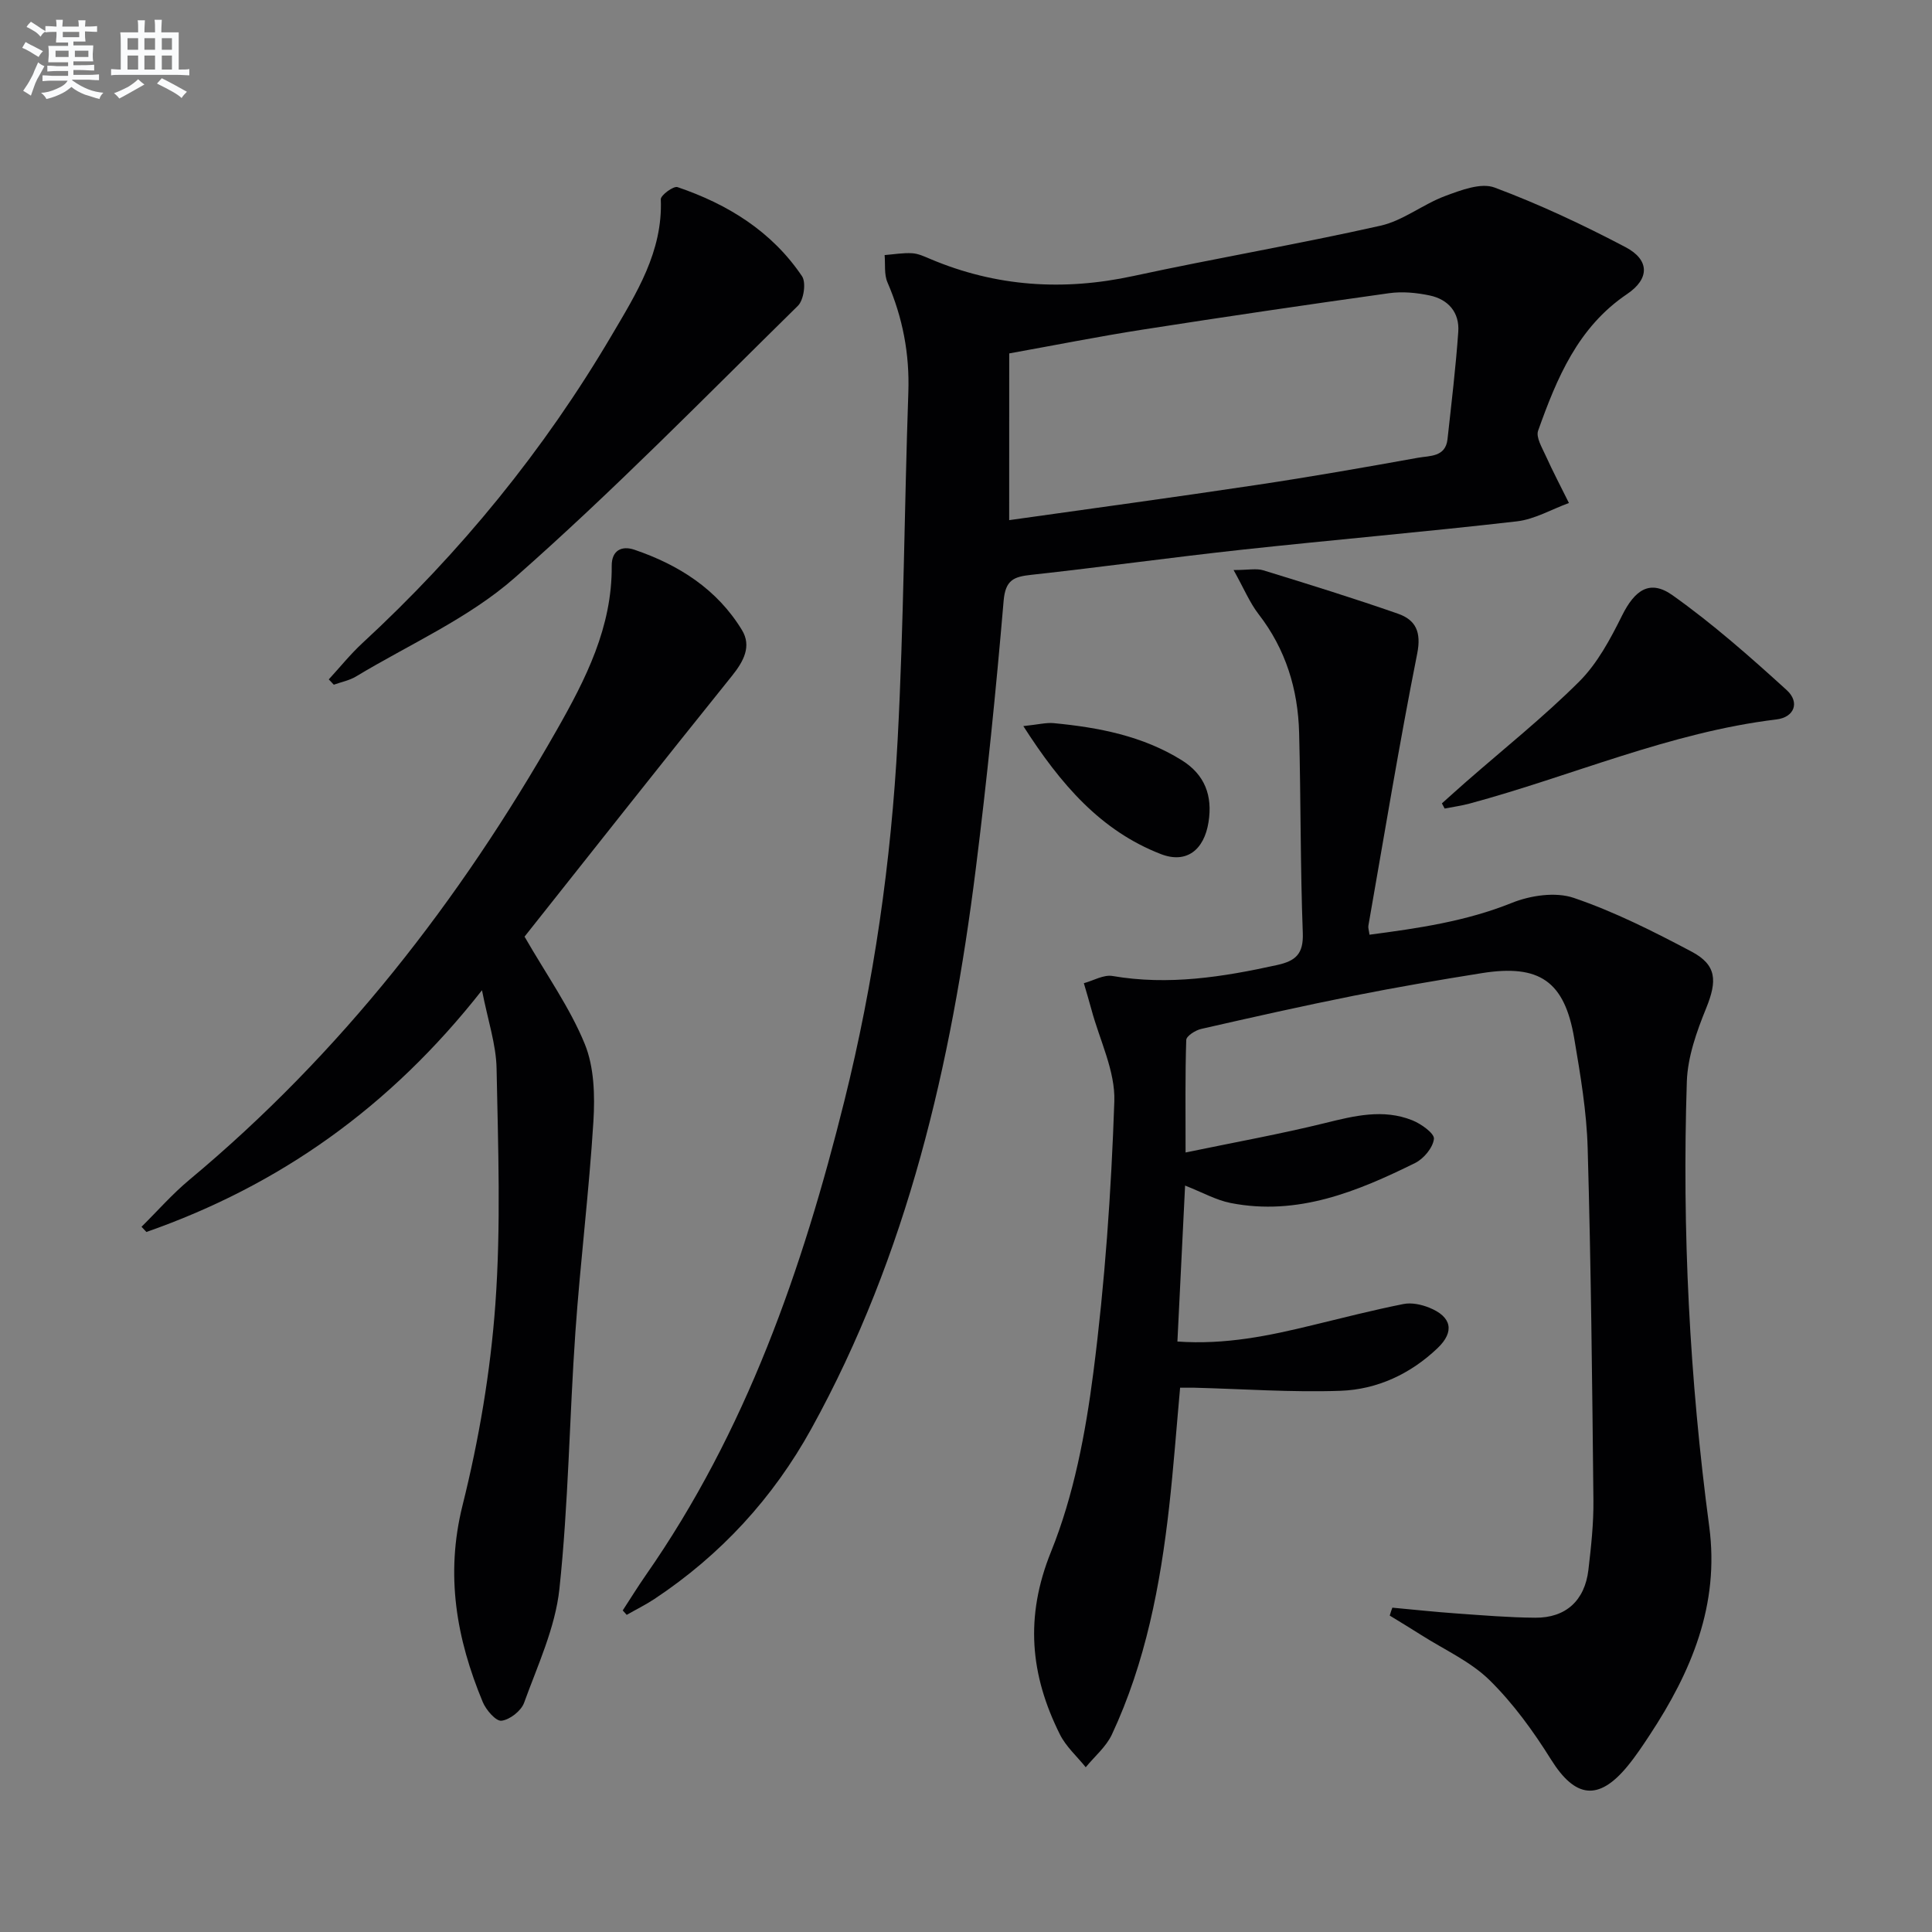 <svg enable-background="new 0 0 400 400" viewBox="0 0 400 400" xmlns="http://www.w3.org/2000/svg"><rect x="0" y="0" width="400" height="400" fill="#808080" stroke="none"/><g fill="#010103"><path d="m288.27 332.85c4.39.4 8.78.88 13.17 1.19 5.47.39 10.95.85 16.42.89 6.32.05 10.25-3.55 11-9.89.56-4.78 1.09-9.61 1.04-14.4-.25-24.31-.5-48.62-1.19-72.92-.21-7.6-1.51-15.2-2.78-22.72-2-11.84-7.19-15.43-19.15-13.52-8.84 1.41-17.68 2.92-26.46 4.67-10.58 2.11-21.11 4.48-31.63 6.88-1.19.27-3.07 1.47-3.09 2.29-.24 7.27-.14 14.54-.14 23.29 10.25-2.13 19.65-3.82 28.9-6.1 6.06-1.5 12.01-2.97 18.03-.57 1.83.73 4.61 2.71 4.49 3.85-.2 1.82-2.12 4.12-3.9 5-12 5.92-24.32 11-38.18 8.28-3.01-.59-5.82-2.19-9.44-3.61-.53 10.67-1.05 21.19-1.59 32.29 9.99.7 18.99-1.2 27.98-3.39 6.27-1.52 12.52-3.12 18.84-4.38 1.67-.33 3.69.1 5.32.76 4.63 1.86 5.31 4.94 1.74 8.36-5.6 5.35-12.51 8.58-20.13 8.85-10.07.35-20.17-.38-30.26-.64-.82-.02-1.65 0-2.93 0-.75 8.22-1.35 16.47-2.27 24.67-1.83 16.23-4.88 32.2-11.85 47.12-1.19 2.55-3.58 4.54-5.42 6.79-1.81-2.25-4.09-4.27-5.35-6.8-6.13-12.28-7.3-24.3-1.84-37.81 4.72-11.68 7.15-24.56 8.77-37.14 2.39-18.59 3.7-37.38 4.34-56.12.21-6.28-3.05-12.68-4.74-19.01-.49-1.83-1.05-3.63-1.57-5.45 1.99-.54 4.1-1.81 5.94-1.49 11.59 1.99 22.84.21 34.11-2.28 3.82-.85 5.44-2.3 5.28-6.61-.52-13.8-.4-27.63-.76-41.44-.23-9.01-2.76-17.31-8.39-24.58-1.84-2.38-3.02-5.27-5.18-9.14 3.07 0 4.74-.38 6.16.06 9.34 2.87 18.68 5.77 27.9 8.99 3.64 1.28 4.85 3.76 3.96 8.24-3.72 18.71-6.81 37.54-10.11 56.34-.08.45.11.95.23 1.87 10.07-1.33 19.93-2.75 29.45-6.58 3.87-1.56 9.07-2.33 12.85-1.04 8.42 2.87 16.49 6.94 24.38 11.12 5.25 2.78 5.31 6.08 3.03 11.7-1.97 4.84-3.84 10.09-4.01 15.22-1 30.82.56 61.54 4.64 92.12 2.16 16.19-3.7 30.05-12.31 43.13-1.46 2.22-2.94 4.45-4.63 6.5-6 7.28-10.84 6.56-15.81-1.39-3.66-5.86-7.83-11.62-12.73-16.44-3.94-3.87-9.33-6.28-14.09-9.31-2.17-1.38-4.38-2.71-6.58-4.06.15-.57.35-1.1.54-1.64z"/><path d="m128.93 333.42c1.58-2.42 3.1-4.89 4.75-7.26 20.79-29.79 32.48-63.41 41.14-98.24 6.11-24.55 9.69-49.57 11.03-74.81 1.27-23.92 1.38-47.89 2.21-71.84.28-8-1.16-15.5-4.32-22.81-.72-1.66-.42-3.76-.59-5.65 1.9-.15 3.81-.49 5.69-.38 1.28.07 2.56.68 3.77 1.19 13.62 5.76 27.56 6.65 42.01 3.53 17.02-3.68 34.21-6.6 51.19-10.42 4.69-1.05 8.81-4.45 13.42-6.16 3.24-1.2 7.39-2.8 10.21-1.74 9.29 3.47 18.33 7.72 27.11 12.34 5 2.63 5.02 6.54.32 9.71-10.2 6.88-14.55 17.44-18.42 28.29-.48 1.36.8 3.47 1.54 5.11 1.51 3.33 3.21 6.58 4.84 9.86-3.59 1.31-7.09 3.37-10.77 3.8-18.97 2.18-38.01 3.82-57 5.88-14.53 1.58-29 3.6-43.53 5.19-3.59.39-5.37 1.01-5.74 5.39-1.58 18.54-3.45 37.06-5.77 55.52-5.07 40.43-14.11 79.76-34.02 115.85-7.93 14.37-18.78 26.17-32.49 35.27-1.84 1.22-3.84 2.2-5.76 3.3-.27-.31-.55-.61-.82-.92zm80.01-225.73c16.93-2.39 34.13-4.72 51.3-7.3 11.15-1.67 22.26-3.62 33.36-5.62 2.39-.43 5.68-.11 6.09-3.83.81-7.41 1.71-14.82 2.23-22.26.28-4-2.08-6.7-5.93-7.51-2.71-.57-5.65-.85-8.37-.47-17.07 2.39-34.13 4.9-51.16 7.56-8.97 1.4-17.88 3.18-27.51 4.91-.01 11.63-.01 22.87-.01 34.52z"/><path d="m108.6 193.92c4.64 8.05 9.42 14.77 12.46 22.2 1.97 4.81 2.12 10.7 1.8 16.03-.9 14.56-2.71 29.07-3.73 43.62-1.24 17.73-1.43 35.55-3.31 53.2-.86 8.04-4.51 15.83-7.32 23.59-.61 1.67-2.95 3.49-4.67 3.7-1.15.14-3.2-2.23-3.88-3.87-5.45-13.12-7.78-26.31-4.19-40.71 3.4-13.62 5.79-27.67 6.8-41.66 1.17-16.2.57-32.55.25-48.83-.1-4.97-1.8-9.92-3.02-16.17-19.06 24.27-41.99 40.42-69.48 50.05-.34-.36-.67-.72-1.01-1.08 3.3-3.26 6.38-6.79 9.94-9.75 31.33-26.12 55.91-57.73 76-93.04 6.05-10.63 11.51-21.37 11.41-34.04-.03-3.23 2.09-4.23 4.68-3.35 9.19 3.12 17.14 8.18 22.28 16.63 2.04 3.35.36 6.48-2.07 9.5-14.61 18.15-29.02 36.44-42.94 53.98z"/><path d="m68.07 140.66c2.31-2.51 4.46-5.2 6.96-7.51 20.3-18.74 37.6-39.93 51.61-63.72 5.1-8.67 10.62-17.35 10.17-28.17-.03-.84 2.63-2.8 3.46-2.52 10.42 3.54 19.53 9.17 25.78 18.45.89 1.32.36 4.93-.85 6.12-19.32 18.99-38.29 38.41-58.61 56.29-9.57 8.42-21.82 13.79-32.9 20.47-1.37.82-3.05 1.14-4.58 1.69-.34-.38-.69-.74-1.04-1.1z"/><path d="m298.53 166.33c1.66-1.48 3.3-2.97 4.98-4.44 7.87-6.89 16.08-13.43 23.47-20.8 3.75-3.75 6.43-8.78 8.83-13.61 2.65-5.33 5.76-7.58 10.47-4.24 8.33 5.92 16.06 12.74 23.63 19.63 2.78 2.53 1.59 5.63-2.1 6.08-22.07 2.67-42.37 11.71-63.58 17.43-1.68.45-3.42.68-5.13 1.02-.19-.36-.38-.71-.57-1.07z"/><path d="m211.87 150.33c3.14-.33 4.75-.76 6.3-.61 9.3.89 18.38 2.63 26.49 7.67 4.8 2.99 6.42 7.36 5.55 12.83-.91 5.75-4.56 8.66-9.86 6.61-12.42-4.82-20.7-14.35-28.48-26.5z"/></g><path d="m6.8 9.5c.6.3 1.3.7 2.1 1.1-.4.4-.7.8-.9 1.2-.7-.4-1.3-.8-1.8-1.1s-1.1-.6-1.6-.8c.2-.4.5-.8.7-1.2.4.2.8.5 1.5.8zm.9 6.9c-.3.6-.5 1.1-.7 1.7s-.4 1.1-.6 1.7c-.6-.4-1.1-.7-1.6-1 .7-1 1.2-1.8 1.5-2.4.3-.5.6-1.1.8-1.7.3-.6.5-1.2.8-1.8.3.3.8.6 1.3.8-.7 1.3-1.2 2.2-1.5 2.7zm.1-11c.4.3 1 .7 1.7 1.1-.5.2-.8.6-1.1 1.1-.5-.6-1-1-1.4-1.2s-.9-.6-1.5-.8c.2-.4.5-.7.9-1.1.5.3.9.6 1.4.9zm10.5 13.1c1 .4 2 .6 3.1.7-.4.4-.7.8-.8 1.3-.9-.2-1.9-.6-3-.9-1-.4-2-.9-2.8-1.6-.5.4-1.1.9-1.9 1.3s-1.9.9-3.3 1.2c-.1-.3-.5-.8-1.1-1.3 1 0 2.1-.3 3.2-.8 1.2-.5 1.9-1 2.3-1.7h-3.2c-.4 0-1 0-2 .1v-1.2c1 0 1.7.1 2 .1h3.3v-1h-2.3c-.2 0-.9 0-2 .1v-1.2c1.2 0 1.9.1 2 .1h2.3v-.8h-4.1c0-.7.1-1.2.1-1.6 0-.5 0-1.1-.1-1.8h4.1v-.7h-2.5c0-.6.1-1.1.1-1.6v-.6h-.5c-.4 0-1 0-1.8.1v-1.3c1.2 0 1.9.1 2.1.1h.2c0-.3 0-.8-.1-1.4h1.4c0 .6-.1 1-.1 1.4h3.4c0-.4 0-.8-.1-1.3h1.5c0 .4-.1.9-.1 1.3.7 0 1.5 0 2.5-.1v1.2c-1 0-1.8-.1-2.5-.1v.6c0 .3 0 .8.1 1.5h-2.5v.8h4.1c0 .8-.1 1.3-.1 1.8s0 1 .1 1.5h-4.1v.8h1.4c.8 0 1.8 0 2.9-.1v1.2c-1 0-1.9-.1-2.8-.1h-1.5v1h3.2c.3 0 1 0 2.1-.1v1.2c-1.1 0-1.8-.1-2.1-.1h-3.4l-.1.1c1.4 1 2.4 1.5 3.4 1.9zm-4.1-6.7v-1.3h-2.7v1.3zm2.2-4.1v-1.1h-3.4v1.1zm1.9 4.1v-1.3h-2.8v1.3z" fill="#fafbfc"/><path d="m37 6.7v2.3 5.4c1 0 1.8 0 2.2-.1v1.3c-.6 0-1.5-.1-2.5-.1h-11.9c-.7 0-1.3 0-1.8.1v-1.3c.5 0 1.1.1 2 .1v-5.2c0-1 0-1.8-.1-2.5h3.7c0-1.3 0-2.1-.1-2.5h1.5c0 .4-.1 1.3-.1 2.5h2.2c0-1.2 0-2.1-.1-2.6h1.5c0 .4-.1 1.3-.1 2.6zm-12.3 13.7c-.3-.4-.7-.8-1.1-1.1 1.1-.4 2.1-.9 2.9-1.3.8-.5 1.5-1 2.1-1.6.4.4.9.8 1.3 1.1-2.5 1.4-4.2 2.4-5.2 2.9zm3.9-10.1v-2.4h-2.2v2.4zm0 4.1v-2.9h-2.2v2.9zm3.5-4.1v-2.4h-2.2v2.4zm0 4.1v-2.9h-2.2v2.9zm.4 2.9 1-1.1c.6.3 1.4.7 2.5 1.3s2 1.1 2.7 1.5c-.4.4-.8.8-1.1 1.3-.8-.8-2.5-1.7-5.1-3zm3.1-7v-2.4h-2.1v2.4zm0 4.1v-2.9h-2.1v2.9z" fill="#fafbfc"/></svg>